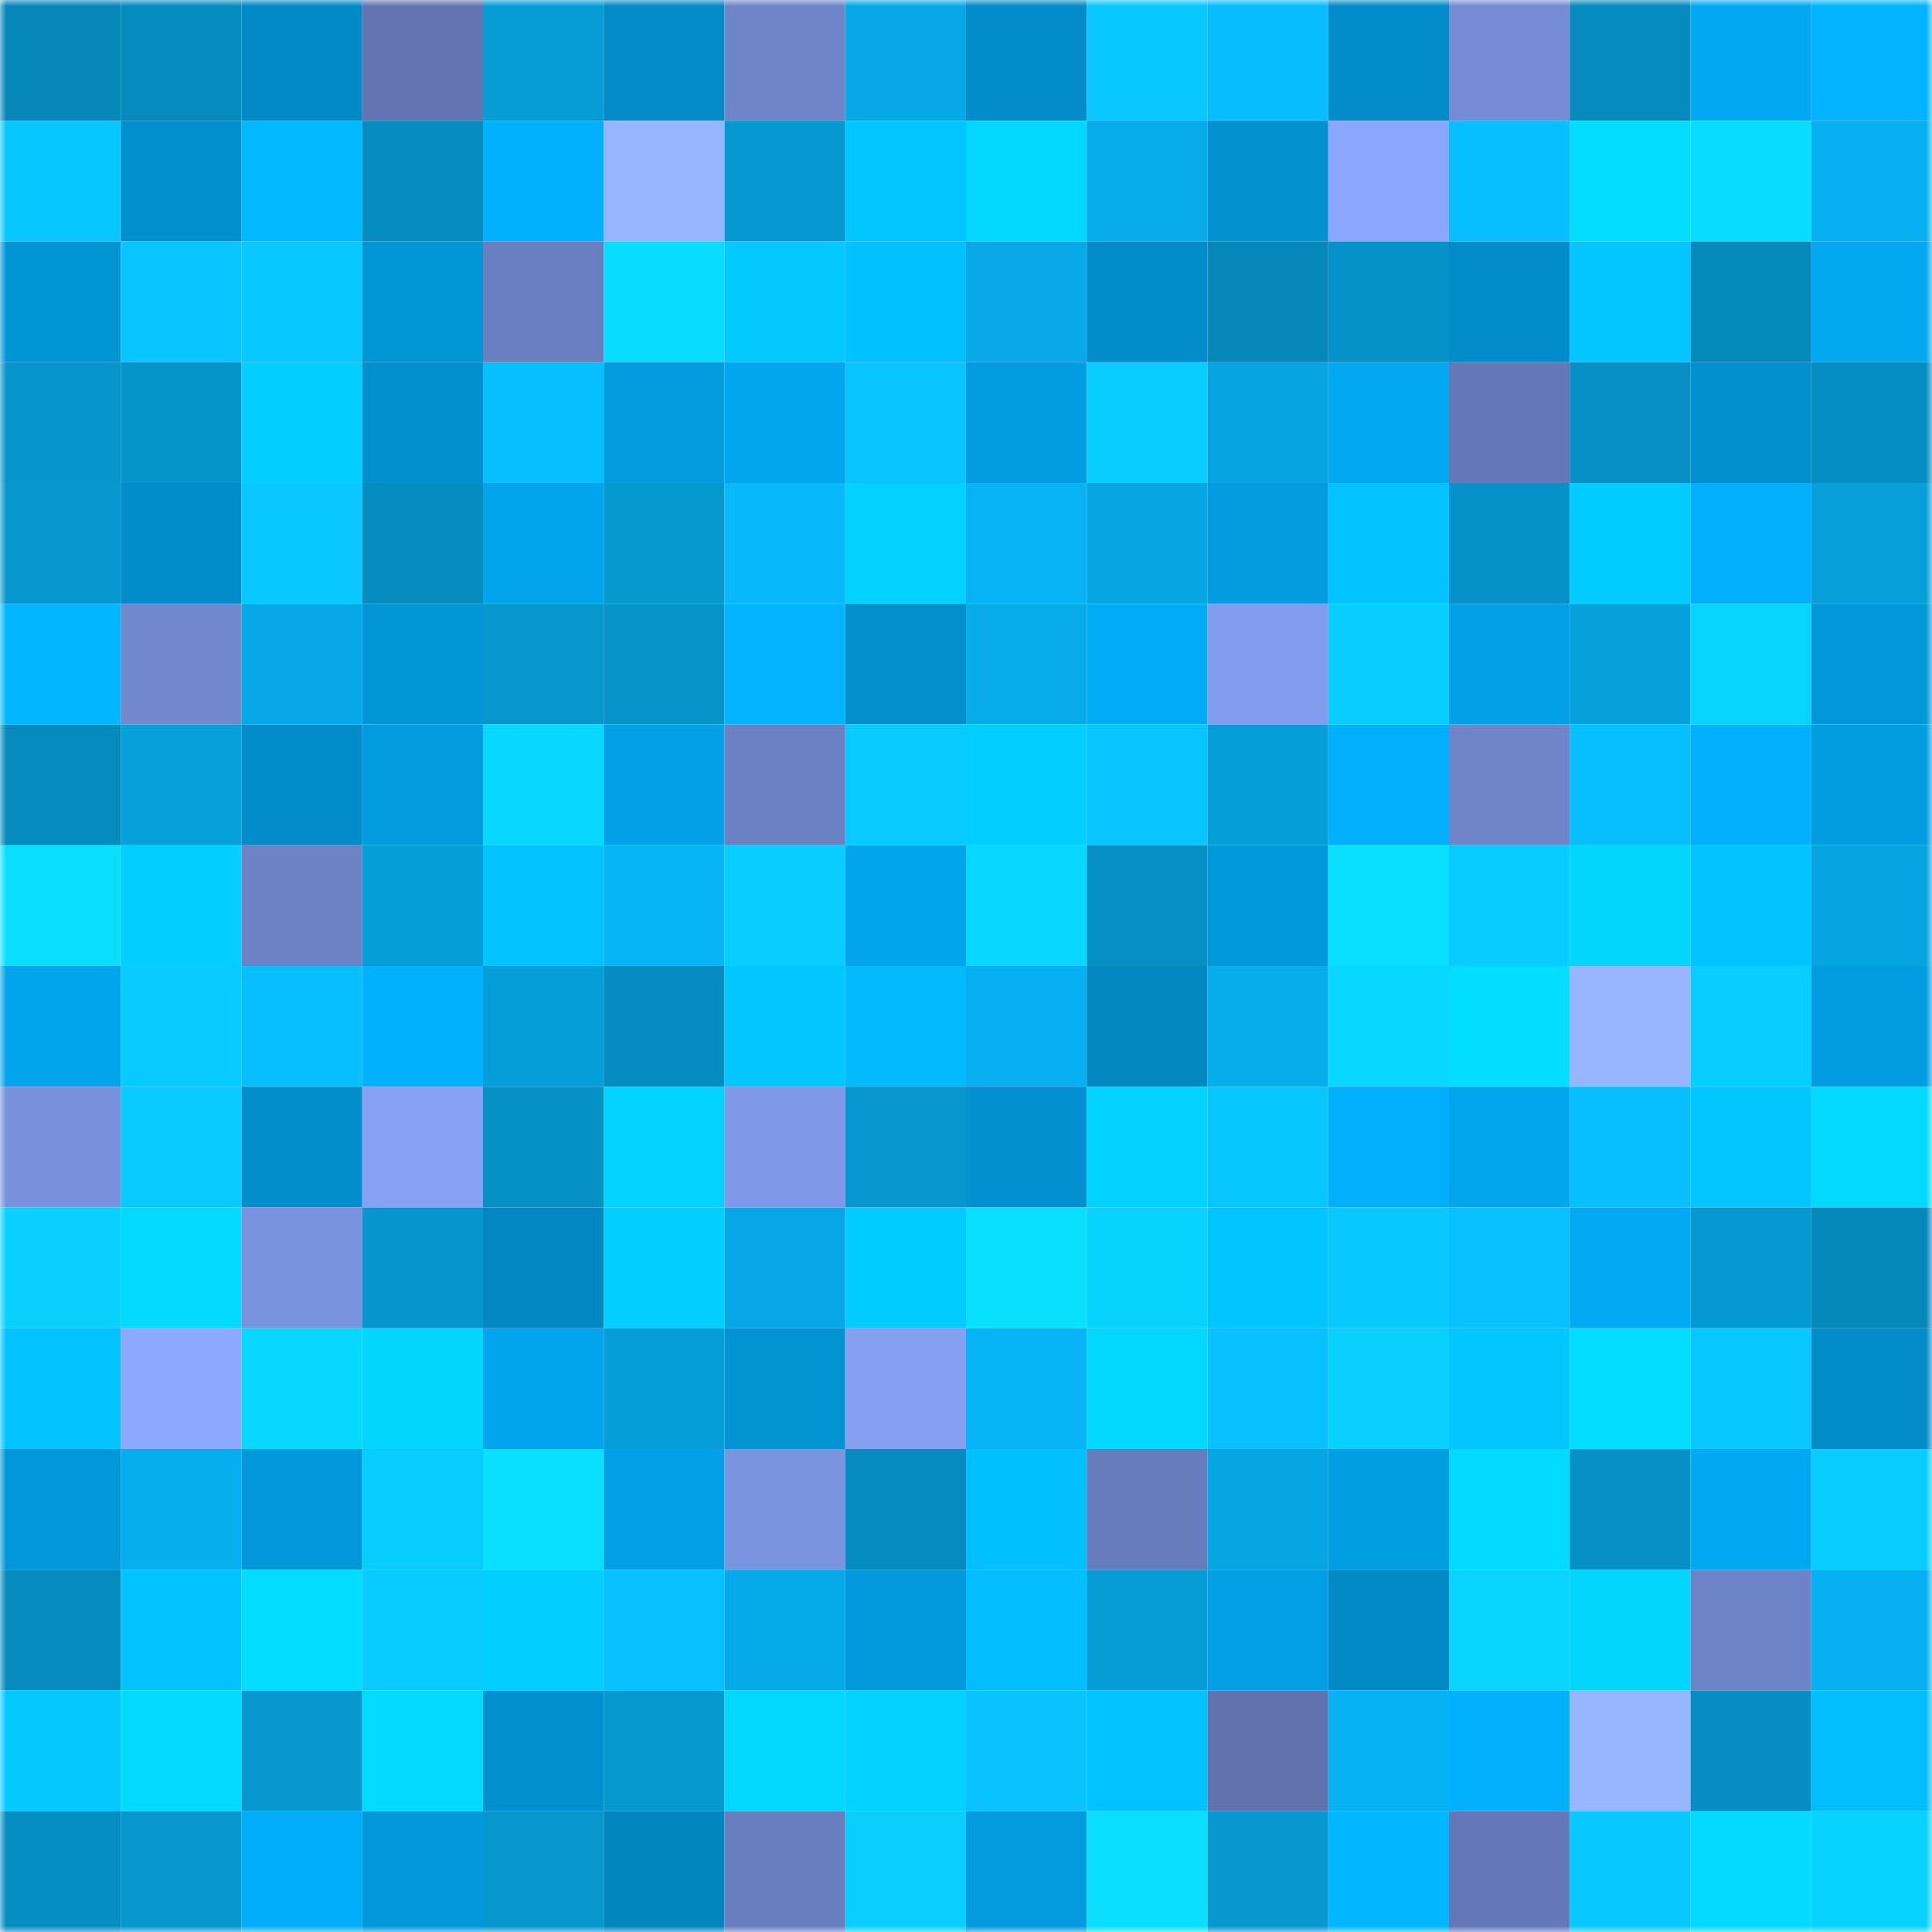 <svg viewBox="0 0 160 160" fill="none" role="img" xmlns="http://www.w3.org/2000/svg" width="240" height="240" name="ens%2Ckutbag.eth"><mask id="1858951189" mask-type="alpha" maskUnits="userSpaceOnUse" x="0" y="0" width="160" height="160"><rect width="160" height="160" fill="#FFFFFF"></rect></mask><g mask="url(#1858951189)"><rect x="0" y="0" width="10" height="10" fill="#0588b9"></rect><rect x="10" y="0" width="10" height="10" fill="#058cbf"></rect><rect x="20" y="0" width="10" height="10" fill="#028ac6"></rect><rect x="30" y="0" width="10" height="10" fill="#6275b2"></rect><rect x="40" y="0" width="10" height="10" fill="#069dd6"></rect><rect x="50" y="0" width="10" height="10" fill="#028bc7"></rect><rect x="60" y="0" width="10" height="10" fill="#6f85ca"></rect><rect x="70" y="0" width="10" height="10" fill="#06a8e5"></rect><rect x="80" y="0" width="10" height="10" fill="#028cc9"></rect><rect x="90" y="0" width="10" height="10" fill="#08c8ff"></rect><rect x="100" y="0" width="10" height="10" fill="#07bcff"></rect><rect x="110" y="0" width="10" height="10" fill="#028dca"></rect><rect x="120" y="0" width="10" height="10" fill="#758cd5"></rect><rect x="130" y="0" width="10" height="10" fill="#058bbd"></rect><rect x="140" y="0" width="10" height="10" fill="#02a8f1"></rect><rect x="150" y="0" width="10" height="10" fill="#02b3ff"></rect><rect x="0" y="10" width="10" height="10" fill="#08c6ff"></rect><rect x="10" y="10" width="10" height="10" fill="#028fcd"></rect><rect x="20" y="10" width="10" height="10" fill="#02b8ff"></rect><rect x="30" y="10" width="10" height="10" fill="#058dc0"></rect><rect x="40" y="10" width="10" height="10" fill="#02b1fd"></rect><rect x="50" y="10" width="10" height="10" fill="#96b4ff"></rect><rect x="60" y="10" width="10" height="10" fill="#0699d1"></rect><rect x="70" y="10" width="10" height="10" fill="#02c6ff"></rect><rect x="80" y="10" width="10" height="10" fill="#02d7ff"></rect><rect x="90" y="10" width="10" height="10" fill="#07abea"></rect><rect x="100" y="10" width="10" height="10" fill="#0292d2"></rect><rect x="110" y="10" width="10" height="10" fill="#8ba7fd"></rect><rect x="120" y="10" width="10" height="10" fill="#07bfff"></rect><rect x="130" y="10" width="10" height="10" fill="#02dcff"></rect><rect x="140" y="10" width="10" height="10" fill="#08dcff"></rect><rect x="150" y="10" width="10" height="10" fill="#07b0f0"></rect><rect x="0" y="20" width="10" height="10" fill="#0295d6"></rect><rect x="10" y="20" width="10" height="10" fill="#08c5ff"></rect><rect x="20" y="20" width="10" height="10" fill="#08c8ff"></rect><rect x="30" y="20" width="10" height="10" fill="#0296d6"></rect><rect x="40" y="20" width="10" height="10" fill="#6a7fc1"></rect><rect x="50" y="20" width="10" height="10" fill="#09ddff"></rect><rect x="60" y="20" width="10" height="10" fill="#02caff"></rect><rect x="70" y="20" width="10" height="10" fill="#02c1ff"></rect><rect x="80" y="20" width="10" height="10" fill="#07a9e7"></rect><rect x="90" y="20" width="10" height="10" fill="#028cc9"></rect><rect x="100" y="20" width="10" height="10" fill="#0588b9"></rect><rect x="110" y="20" width="10" height="10" fill="#0692c8"></rect><rect x="120" y="20" width="10" height="10" fill="#028dca"></rect><rect x="130" y="20" width="10" height="10" fill="#02c6ff"></rect><rect x="140" y="20" width="10" height="10" fill="#058abc"></rect><rect x="150" y="20" width="10" height="10" fill="#02a8f0"></rect><rect x="0" y="30" width="10" height="10" fill="#0695cc"></rect><rect x="10" y="30" width="10" height="10" fill="#0695cb"></rect><rect x="20" y="30" width="10" height="10" fill="#02ceff"></rect><rect x="30" y="30" width="10" height="10" fill="#0290ce"></rect><rect x="40" y="30" width="10" height="10" fill="#07beff"></rect><rect x="50" y="30" width="10" height="10" fill="#029cdf"></rect><rect x="60" y="30" width="10" height="10" fill="#02a6ee"></rect><rect x="70" y="30" width="10" height="10" fill="#08c4ff"></rect><rect x="80" y="30" width="10" height="10" fill="#029ce0"></rect><rect x="90" y="30" width="10" height="10" fill="#08cdff"></rect><rect x="100" y="30" width="10" height="10" fill="#06a4e0"></rect><rect x="110" y="30" width="10" height="10" fill="#02a9f2"></rect><rect x="120" y="30" width="10" height="10" fill="#6478b7"></rect><rect x="130" y="30" width="10" height="10" fill="#0690c5"></rect><rect x="140" y="30" width="10" height="10" fill="#0290ce"></rect><rect x="150" y="30" width="10" height="10" fill="#058ec2"></rect><rect x="0" y="40" width="10" height="10" fill="#0697cf"></rect><rect x="10" y="40" width="10" height="10" fill="#028cc9"></rect><rect x="20" y="40" width="10" height="10" fill="#08c8ff"></rect><rect x="30" y="40" width="10" height="10" fill="#058dc0"></rect><rect x="40" y="40" width="10" height="10" fill="#02a4eb"></rect><rect x="50" y="40" width="10" height="10" fill="#0699d0"></rect><rect x="60" y="40" width="10" height="10" fill="#07b8fb"></rect><rect x="70" y="40" width="10" height="10" fill="#02d2ff"></rect><rect x="80" y="40" width="10" height="10" fill="#07b3f5"></rect><rect x="90" y="40" width="10" height="10" fill="#06a6e2"></rect><rect x="100" y="40" width="10" height="10" fill="#029cdf"></rect><rect x="110" y="40" width="10" height="10" fill="#02c2ff"></rect><rect x="120" y="40" width="10" height="10" fill="#0692c8"></rect><rect x="130" y="40" width="10" height="10" fill="#02cbff"></rect><rect x="140" y="40" width="10" height="10" fill="#02affb"></rect><rect x="150" y="40" width="10" height="10" fill="#069fd9"></rect><rect x="0" y="50" width="10" height="10" fill="#02b7ff"></rect><rect x="10" y="50" width="10" height="10" fill="#7188ce"></rect><rect x="20" y="50" width="10" height="10" fill="#06a8e5"></rect><rect x="30" y="50" width="10" height="10" fill="#0296d6"></rect><rect x="40" y="50" width="10" height="10" fill="#0697cf"></rect><rect x="50" y="50" width="10" height="10" fill="#0693c9"></rect><rect x="60" y="50" width="10" height="10" fill="#02b4ff"></rect><rect x="70" y="50" width="10" height="10" fill="#028fcc"></rect><rect x="80" y="50" width="10" height="10" fill="#07abe9"></rect><rect x="90" y="50" width="10" height="10" fill="#02abf5"></rect><rect x="100" y="50" width="10" height="10" fill="#839dee"></rect><rect x="110" y="50" width="10" height="10" fill="#08ceff"></rect><rect x="120" y="50" width="10" height="10" fill="#02a0e6"></rect><rect x="130" y="50" width="10" height="10" fill="#06a1dc"></rect><rect x="140" y="50" width="10" height="10" fill="#08d4ff"></rect><rect x="150" y="50" width="10" height="10" fill="#0297d8"></rect><rect x="0" y="60" width="10" height="10" fill="#058bbd"></rect><rect x="10" y="60" width="10" height="10" fill="#06a0da"></rect><rect x="20" y="60" width="10" height="10" fill="#028dca"></rect><rect x="30" y="60" width="10" height="10" fill="#029bde"></rect><rect x="40" y="60" width="10" height="10" fill="#08d7ff"></rect><rect x="50" y="60" width="10" height="10" fill="#02a1e7"></rect><rect x="60" y="60" width="10" height="10" fill="#6b80c2"></rect><rect x="70" y="60" width="10" height="10" fill="#08caff"></rect><rect x="80" y="60" width="10" height="10" fill="#02cdff"></rect><rect x="90" y="60" width="10" height="10" fill="#08c5ff"></rect><rect x="100" y="60" width="10" height="10" fill="#069ed8"></rect><rect x="110" y="60" width="10" height="10" fill="#02affa"></rect><rect x="120" y="60" width="10" height="10" fill="#6f84c9"></rect><rect x="130" y="60" width="10" height="10" fill="#07beff"></rect><rect x="140" y="60" width="10" height="10" fill="#02b0fc"></rect><rect x="150" y="60" width="10" height="10" fill="#029de0"></rect><rect x="0" y="70" width="10" height="10" fill="#09deff"></rect><rect x="10" y="70" width="10" height="10" fill="#02cfff"></rect><rect x="20" y="70" width="10" height="10" fill="#6d82c5"></rect><rect x="30" y="70" width="10" height="10" fill="#069ed7"></rect><rect x="40" y="70" width="10" height="10" fill="#02c2ff"></rect><rect x="50" y="70" width="10" height="10" fill="#07b5f7"></rect><rect x="60" y="70" width="10" height="10" fill="#08cdff"></rect><rect x="70" y="70" width="10" height="10" fill="#02a5ec"></rect><rect x="80" y="70" width="10" height="10" fill="#08d7ff"></rect><rect x="90" y="70" width="10" height="10" fill="#068fc3"></rect><rect x="100" y="70" width="10" height="10" fill="#0299dc"></rect><rect x="110" y="70" width="10" height="10" fill="#09dfff"></rect><rect x="120" y="70" width="10" height="10" fill="#08ccff"></rect><rect x="130" y="70" width="10" height="10" fill="#02d6ff"></rect><rect x="140" y="70" width="10" height="10" fill="#02c3ff"></rect><rect x="150" y="70" width="10" height="10" fill="#06a5e1"></rect><rect x="0" y="80" width="10" height="10" fill="#02a5ec"></rect><rect x="10" y="80" width="10" height="10" fill="#08caff"></rect><rect x="20" y="80" width="10" height="10" fill="#07bfff"></rect><rect x="30" y="80" width="10" height="10" fill="#02b1fe"></rect><rect x="40" y="80" width="10" height="10" fill="#069ed8"></rect><rect x="50" y="80" width="10" height="10" fill="#058dc1"></rect><rect x="60" y="80" width="10" height="10" fill="#02c7ff"></rect><rect x="70" y="80" width="10" height="10" fill="#02bbff"></rect><rect x="80" y="80" width="10" height="10" fill="#07b0f0"></rect><rect x="90" y="80" width="10" height="10" fill="#0287c1"></rect><rect x="100" y="80" width="10" height="10" fill="#07aceb"></rect><rect x="110" y="80" width="10" height="10" fill="#08d7ff"></rect><rect x="120" y="80" width="10" height="10" fill="#02deff"></rect><rect x="130" y="80" width="10" height="10" fill="#98b6ff"></rect><rect x="140" y="80" width="10" height="10" fill="#08ceff"></rect><rect x="150" y="80" width="10" height="10" fill="#029de0"></rect><rect x="0" y="90" width="10" height="10" fill="#7991dc"></rect><rect x="10" y="90" width="10" height="10" fill="#08caff"></rect><rect x="20" y="90" width="10" height="10" fill="#028ecb"></rect><rect x="30" y="90" width="10" height="10" fill="#86a0f3"></rect><rect x="40" y="90" width="10" height="10" fill="#0691c5"></rect><rect x="50" y="90" width="10" height="10" fill="#02d4ff"></rect><rect x="60" y="90" width="10" height="10" fill="#7f98e7"></rect><rect x="70" y="90" width="10" height="10" fill="#0697ce"></rect><rect x="80" y="90" width="10" height="10" fill="#0291d0"></rect><rect x="90" y="90" width="10" height="10" fill="#02d2ff"></rect><rect x="100" y="90" width="10" height="10" fill="#08c7ff"></rect><rect x="110" y="90" width="10" height="10" fill="#02affa"></rect><rect x="120" y="90" width="10" height="10" fill="#02a6ed"></rect><rect x="130" y="90" width="10" height="10" fill="#07beff"></rect><rect x="140" y="90" width="10" height="10" fill="#02c6ff"></rect><rect x="150" y="90" width="10" height="10" fill="#02daff"></rect><rect x="0" y="100" width="10" height="10" fill="#08d1ff"></rect><rect x="10" y="100" width="10" height="10" fill="#02dbff"></rect><rect x="20" y="100" width="10" height="10" fill="#7a93de"></rect><rect x="30" y="100" width="10" height="10" fill="#0695cc"></rect><rect x="40" y="100" width="10" height="10" fill="#0287c2"></rect><rect x="50" y="100" width="10" height="10" fill="#02ceff"></rect><rect x="60" y="100" width="10" height="10" fill="#06a7e4"></rect><rect x="70" y="100" width="10" height="10" fill="#02ccff"></rect><rect x="80" y="100" width="10" height="10" fill="#09e0ff"></rect><rect x="90" y="100" width="10" height="10" fill="#08d3ff"></rect><rect x="100" y="100" width="10" height="10" fill="#02c4ff"></rect><rect x="110" y="100" width="10" height="10" fill="#08c8ff"></rect><rect x="120" y="100" width="10" height="10" fill="#07c1ff"></rect><rect x="130" y="100" width="10" height="10" fill="#02aaf3"></rect><rect x="140" y="100" width="10" height="10" fill="#0698d0"></rect><rect x="150" y="100" width="10" height="10" fill="#0588ba"></rect><rect x="0" y="110" width="10" height="10" fill="#02c3ff"></rect><rect x="10" y="110" width="10" height="10" fill="#8da9ff"></rect><rect x="20" y="110" width="10" height="10" fill="#08d8ff"></rect><rect x="30" y="110" width="10" height="10" fill="#02d6ff"></rect><rect x="40" y="110" width="10" height="10" fill="#02a5ed"></rect><rect x="50" y="110" width="10" height="10" fill="#069ed8"></rect><rect x="60" y="110" width="10" height="10" fill="#0293d3"></rect><rect x="70" y="110" width="10" height="10" fill="#859ff1"></rect><rect x="80" y="110" width="10" height="10" fill="#07b5f7"></rect><rect x="90" y="110" width="10" height="10" fill="#02d8ff"></rect><rect x="100" y="110" width="10" height="10" fill="#08c2ff"></rect><rect x="110" y="110" width="10" height="10" fill="#08d1ff"></rect><rect x="120" y="110" width="10" height="10" fill="#02c7ff"></rect><rect x="130" y="110" width="10" height="10" fill="#02dcff"></rect><rect x="140" y="110" width="10" height="10" fill="#08c8ff"></rect><rect x="150" y="110" width="10" height="10" fill="#028cc8"></rect><rect x="0" y="120" width="10" height="10" fill="#0297d8"></rect><rect x="10" y="120" width="10" height="10" fill="#07aeee"></rect><rect x="20" y="120" width="10" height="10" fill="#0298d9"></rect><rect x="30" y="120" width="10" height="10" fill="#08ceff"></rect><rect x="40" y="120" width="10" height="10" fill="#09dfff"></rect><rect x="50" y="120" width="10" height="10" fill="#02a1e7"></rect><rect x="60" y="120" width="10" height="10" fill="#7b94e0"></rect><rect x="70" y="120" width="10" height="10" fill="#058bbe"></rect><rect x="80" y="120" width="10" height="10" fill="#02bfff"></rect><rect x="90" y="120" width="10" height="10" fill="#677cbc"></rect><rect x="100" y="120" width="10" height="10" fill="#06a6e2"></rect><rect x="110" y="120" width="10" height="10" fill="#029ee2"></rect><rect x="120" y="120" width="10" height="10" fill="#02daff"></rect><rect x="130" y="120" width="10" height="10" fill="#0690c5"></rect><rect x="140" y="120" width="10" height="10" fill="#02a9f2"></rect><rect x="150" y="120" width="10" height="10" fill="#08cdff"></rect><rect x="0" y="130" width="10" height="10" fill="#058bbe"></rect><rect x="10" y="130" width="10" height="10" fill="#02c2ff"></rect><rect x="20" y="130" width="10" height="10" fill="#02ddff"></rect><rect x="30" y="130" width="10" height="10" fill="#08cbff"></rect><rect x="40" y="130" width="10" height="10" fill="#02ceff"></rect><rect x="50" y="130" width="10" height="10" fill="#07c1ff"></rect><rect x="60" y="130" width="10" height="10" fill="#07aae8"></rect><rect x="70" y="130" width="10" height="10" fill="#029adc"></rect><rect x="80" y="130" width="10" height="10" fill="#02bdff"></rect><rect x="90" y="130" width="10" height="10" fill="#069dd6"></rect><rect x="100" y="130" width="10" height="10" fill="#029fe4"></rect><rect x="110" y="130" width="10" height="10" fill="#028ac6"></rect><rect x="120" y="130" width="10" height="10" fill="#08d4ff"></rect><rect x="130" y="130" width="10" height="10" fill="#02d6ff"></rect><rect x="140" y="130" width="10" height="10" fill="#6d83c7"></rect><rect x="150" y="130" width="10" height="10" fill="#07b0f0"></rect><rect x="0" y="140" width="10" height="10" fill="#02c9ff"></rect><rect x="10" y="140" width="10" height="10" fill="#02dbff"></rect><rect x="20" y="140" width="10" height="10" fill="#0698cf"></rect><rect x="30" y="140" width="10" height="10" fill="#02dbff"></rect><rect x="40" y="140" width="10" height="10" fill="#0290ce"></rect><rect x="50" y="140" width="10" height="10" fill="#0699d0"></rect><rect x="60" y="140" width="10" height="10" fill="#02d8ff"></rect><rect x="70" y="140" width="10" height="10" fill="#02d2ff"></rect><rect x="80" y="140" width="10" height="10" fill="#08c3ff"></rect><rect x="90" y="140" width="10" height="10" fill="#02c2ff"></rect><rect x="100" y="140" width="10" height="10" fill="#6073af"></rect><rect x="110" y="140" width="10" height="10" fill="#07b2f2"></rect><rect x="120" y="140" width="10" height="10" fill="#02b0fc"></rect><rect x="130" y="140" width="10" height="10" fill="#98b6ff"></rect><rect x="140" y="140" width="10" height="10" fill="#068ec2"></rect><rect x="150" y="140" width="10" height="10" fill="#02beff"></rect><rect x="0" y="150" width="10" height="10" fill="#058ec1"></rect><rect x="10" y="150" width="10" height="10" fill="#0697cf"></rect><rect x="20" y="150" width="10" height="10" fill="#02aefa"></rect><rect x="30" y="150" width="10" height="10" fill="#0298da"></rect><rect x="40" y="150" width="10" height="10" fill="#0697ce"></rect><rect x="50" y="150" width="10" height="10" fill="#0286bf"></rect><rect x="60" y="150" width="10" height="10" fill="#697ebf"></rect><rect x="70" y="150" width="10" height="10" fill="#08cfff"></rect><rect x="80" y="150" width="10" height="10" fill="#029bde"></rect><rect x="90" y="150" width="10" height="10" fill="#09deff"></rect><rect x="100" y="150" width="10" height="10" fill="#0698cf"></rect><rect x="110" y="150" width="10" height="10" fill="#02b7ff"></rect><rect x="120" y="150" width="10" height="10" fill="#6478b7"></rect><rect x="130" y="150" width="10" height="10" fill="#08c9ff"></rect><rect x="140" y="150" width="10" height="10" fill="#02daff"></rect><rect x="150" y="150" width="10" height="10" fill="#08d2ff"></rect></g></svg>